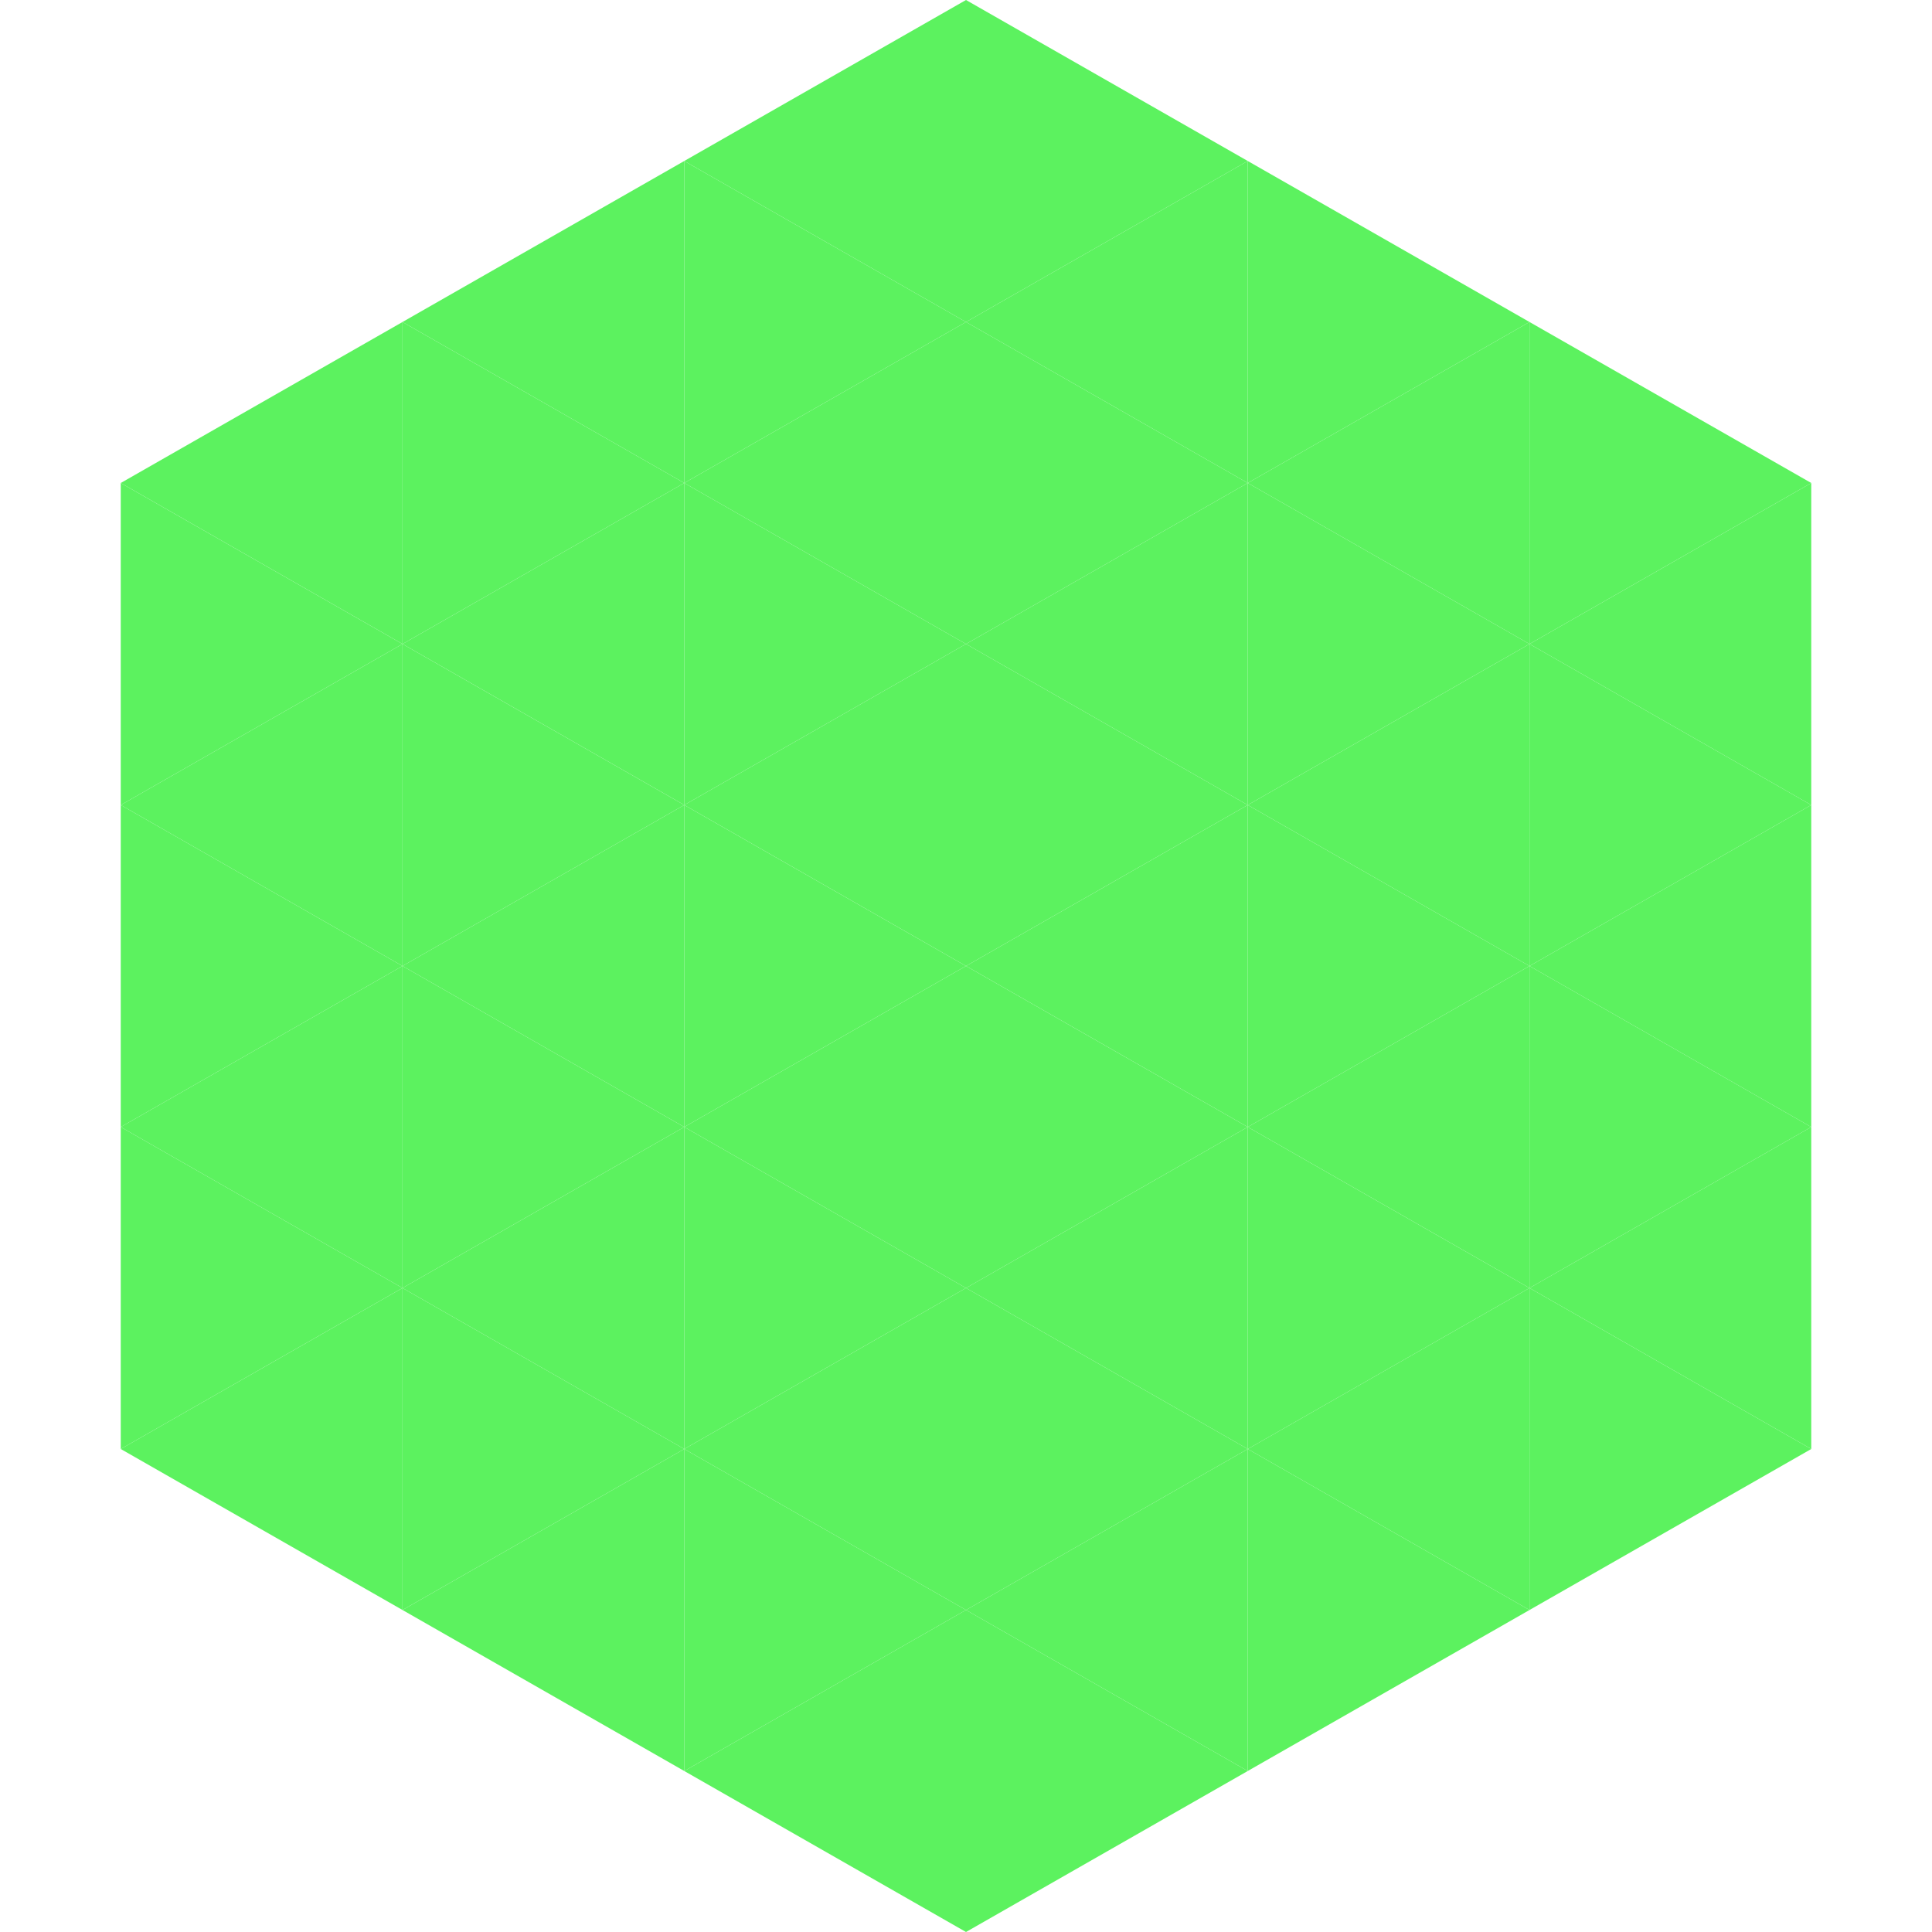 <?xml version="1.0"?>
<!-- Generated by SVGo -->
<svg width="240" height="240"
     xmlns="http://www.w3.org/2000/svg"
     xmlns:xlink="http://www.w3.org/1999/xlink">
<polygon points="50,40 15,60 50,80" style="fill:rgb(92,242,95)" />
<polygon points="190,40 225,60 190,80" style="fill:rgb(92,242,95)" />
<polygon points="15,60 50,80 15,100" style="fill:rgb(92,242,95)" />
<polygon points="225,60 190,80 225,100" style="fill:rgb(92,242,95)" />
<polygon points="50,80 15,100 50,120" style="fill:rgb(92,242,95)" />
<polygon points="190,80 225,100 190,120" style="fill:rgb(92,242,95)" />
<polygon points="15,100 50,120 15,140" style="fill:rgb(92,242,95)" />
<polygon points="225,100 190,120 225,140" style="fill:rgb(92,242,95)" />
<polygon points="50,120 15,140 50,160" style="fill:rgb(92,242,95)" />
<polygon points="190,120 225,140 190,160" style="fill:rgb(92,242,95)" />
<polygon points="15,140 50,160 15,180" style="fill:rgb(92,242,95)" />
<polygon points="225,140 190,160 225,180" style="fill:rgb(92,242,95)" />
<polygon points="50,160 15,180 50,200" style="fill:rgb(92,242,95)" />
<polygon points="190,160 225,180 190,200" style="fill:rgb(92,242,95)" />
<polygon points="15,180 50,200 15,220" style="fill:rgb(255,255,255); fill-opacity:0" />
<polygon points="225,180 190,200 225,220" style="fill:rgb(255,255,255); fill-opacity:0" />
<polygon points="50,0 85,20 50,40" style="fill:rgb(255,255,255); fill-opacity:0" />
<polygon points="190,0 155,20 190,40" style="fill:rgb(255,255,255); fill-opacity:0" />
<polygon points="85,20 50,40 85,60" style="fill:rgb(92,242,95)" />
<polygon points="155,20 190,40 155,60" style="fill:rgb(92,242,95)" />
<polygon points="50,40 85,60 50,80" style="fill:rgb(92,242,95)" />
<polygon points="190,40 155,60 190,80" style="fill:rgb(92,242,95)" />
<polygon points="85,60 50,80 85,100" style="fill:rgb(92,242,95)" />
<polygon points="155,60 190,80 155,100" style="fill:rgb(92,242,95)" />
<polygon points="50,80 85,100 50,120" style="fill:rgb(92,242,95)" />
<polygon points="190,80 155,100 190,120" style="fill:rgb(92,242,95)" />
<polygon points="85,100 50,120 85,140" style="fill:rgb(92,242,95)" />
<polygon points="155,100 190,120 155,140" style="fill:rgb(92,242,95)" />
<polygon points="50,120 85,140 50,160" style="fill:rgb(92,242,95)" />
<polygon points="190,120 155,140 190,160" style="fill:rgb(92,242,95)" />
<polygon points="85,140 50,160 85,180" style="fill:rgb(92,242,95)" />
<polygon points="155,140 190,160 155,180" style="fill:rgb(92,242,95)" />
<polygon points="50,160 85,180 50,200" style="fill:rgb(92,242,95)" />
<polygon points="190,160 155,180 190,200" style="fill:rgb(92,242,95)" />
<polygon points="85,180 50,200 85,220" style="fill:rgb(92,242,95)" />
<polygon points="155,180 190,200 155,220" style="fill:rgb(92,242,95)" />
<polygon points="120,0 85,20 120,40" style="fill:rgb(92,242,95)" />
<polygon points="120,0 155,20 120,40" style="fill:rgb(92,242,95)" />
<polygon points="85,20 120,40 85,60" style="fill:rgb(92,242,95)" />
<polygon points="155,20 120,40 155,60" style="fill:rgb(92,242,95)" />
<polygon points="120,40 85,60 120,80" style="fill:rgb(92,242,95)" />
<polygon points="120,40 155,60 120,80" style="fill:rgb(92,242,95)" />
<polygon points="85,60 120,80 85,100" style="fill:rgb(92,242,95)" />
<polygon points="155,60 120,80 155,100" style="fill:rgb(92,242,95)" />
<polygon points="120,80 85,100 120,120" style="fill:rgb(92,242,95)" />
<polygon points="120,80 155,100 120,120" style="fill:rgb(92,242,95)" />
<polygon points="85,100 120,120 85,140" style="fill:rgb(92,242,95)" />
<polygon points="155,100 120,120 155,140" style="fill:rgb(92,242,95)" />
<polygon points="120,120 85,140 120,160" style="fill:rgb(92,242,95)" />
<polygon points="120,120 155,140 120,160" style="fill:rgb(92,242,95)" />
<polygon points="85,140 120,160 85,180" style="fill:rgb(92,242,95)" />
<polygon points="155,140 120,160 155,180" style="fill:rgb(92,242,95)" />
<polygon points="120,160 85,180 120,200" style="fill:rgb(92,242,95)" />
<polygon points="120,160 155,180 120,200" style="fill:rgb(92,242,95)" />
<polygon points="85,180 120,200 85,220" style="fill:rgb(92,242,95)" />
<polygon points="155,180 120,200 155,220" style="fill:rgb(92,242,95)" />
<polygon points="120,200 85,220 120,240" style="fill:rgb(92,242,95)" />
<polygon points="120,200 155,220 120,240" style="fill:rgb(92,242,95)" />
<polygon points="85,220 120,240 85,260" style="fill:rgb(255,255,255); fill-opacity:0" />
<polygon points="155,220 120,240 155,260" style="fill:rgb(255,255,255); fill-opacity:0" />
</svg>
